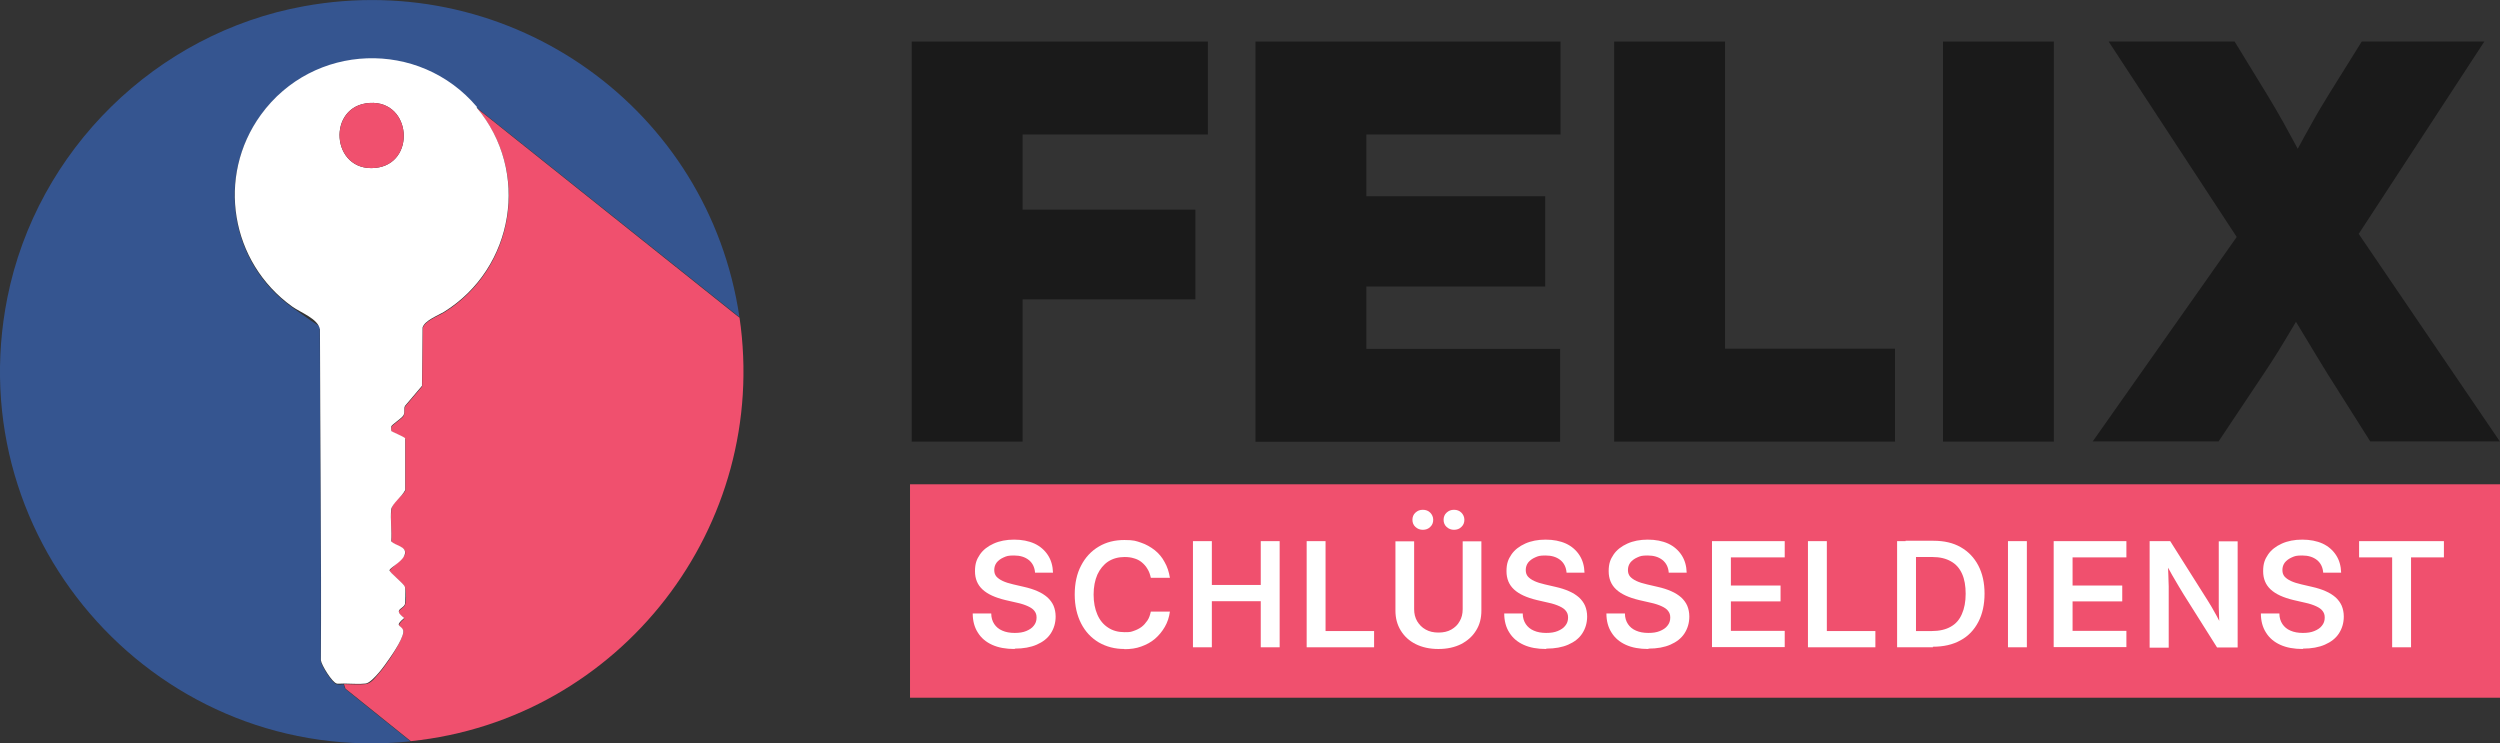 <?xml version="1.0" encoding="UTF-8"?>
<svg id="Ebene_1" xmlns="http://www.w3.org/2000/svg" baseProfile="tiny" version="1.2" viewBox="0 0 1323.6 393.5">
  <rect x="0" y="0" width="1323.6" height="393.5" fill="#333333" stroke="none"/>
  <!-- Generator: Adobe Illustrator 29.5.1, SVG Export Plug-In . SVG Version: 2.1.0 Build 141)  -->
  <rect x="481.8" y="256.4" width="841.9" height="113" fill="#f0506e"/>
  <g>
    <path d="M391.5,167.9L252.4,57c-30.5-36-86.7-34-114.4,4.2-23.7,32.7-16,78.1,16.6,101.5s13.8,6.4,14.7,12.1c.2,58.4.8,116.7.5,175.2.3,2.5,6.1,11.8,8.4,12.3s2.5,0,3.7,0l.8,2.4,34.6,27.8C85.2,406.1-22.1,288,3.9,157.6,19.5,79.5,82.6,17.5,160.9,3.3c110.1-20.1,214.4,54.4,230.6,164.7Z" fill="#355590"/>
    <path d="M391.5,167.9c16.3,110.6-63,213-174,224.5l-34.6-27.8-.8-2.4c3.3,0,8.3.4,11.5,0s5.6-4.2,7.1-5.8,4.2-5.4,5.9-7.9,7.8-12.5,6.9-14.7-4.8-1.7.6-6.3c-6.3-4.9-.5-4.5.4-7.4s.3-7.9,0-9c-.4-1.9-8.4-7.9-8.2-9,1.3-2,7.8-6.9,8.2-8.7.8-3.9-5.1-4.2-7.3-6.5.3-5.3-.6-11.5,0-16.8s5.9-7.3,7.4-10.3v-27.5c-.8-.9-7-3.5-7.3-3.8s-.2-1.8-.1-2.3c.1-1.1,5.7-4.5,6.5-6s-.1-3.5.9-5.1l8.9-10.5.3-30.8c1-3.9,8.1-6.4,11.4-8.4,37.2-23.1,45.7-74.4,17.3-108.1l139,110.9Z" fill="#f0506e"/>
    <path d="M252.4,57c28.4,33.7,19.9,85-17.3,108.1-3.3,2-10.4,4.6-11.4,8.4l-.3,30.8-8.9,10.5c-1,1.6,0,3.5-.9,5.1s-6.4,5-6.5,6,0,2,.1,2.3,6.5,2.9,7.3,3.8v27.5c-1.4,3.1-7.1,7.3-7.4,10.3-.5,5.2.4,11.4,0,16.8,2.2,2.3,8,2.6,7.3,6.5s-6.9,6.7-8.2,8.7c-.2,1.2,7.8,7.2,8.2,9s.2,8.1,0,9c-.9,2.9-6.6,2.6-.4,7.4-5.4,4.6-1.8,3.5-.6,6.3s-5.3,12.4-6.9,14.7-3.9,5.6-5.9,7.9-5,5.6-7.1,5.8c-3.1.4-8.1,0-11.5,0s-2.6.2-3.7,0c-2.4-.5-8.1-9.8-8.4-12.3.3-58.4-.4-116.8-.5-175.2-1-5.7-10.1-8.8-14.7-12.1-32.6-23.4-40.3-68.8-16.6-101.5,27.7-38.2,83.9-40.2,114.4-4.2ZM195.8,54.5c-23,1.3-20.6,36.7,2.9,34.4,21.7-2.1,19.3-35.7-2.9-34.4Z" fill="#fff"/>
    <path d="M195.8,54.5c22.2-1.3,24.6,32.3,2.9,34.4-23.5,2.3-25.8-33.1-2.9-34.4Z" fill="#f0506e"/>
  </g>
  <g>
    <path d="M482.7,233.8V22h156.8v49.2h-98.1v39.8h91.5v47.5h-91.5v75.3h-58.7Z" fill="#1a1a1a"/>
    <path d="M664.7,233.8V22h161.5v49.2h-102.8v32.7h94.7v47.8h-94.7v33h102.6v49.2h-161.3Z" fill="#1a1a1a"/>
    <path d="M854.6,233.8V22h58.7v162.6h90v49.2h-148.7Z" fill="#1a1a1a"/>
    <path d="M1087.4,22v211.8h-58.7V22h58.7Z" fill="#1a1a1a"/>
    <path d="M1107.9,233.8l91.2-129.5v43.9l-82.7-126.2h66.7l16.9,27.6c3.2,5.2,6.2,10.4,9,15.4,2.8,5.1,5.5,10,8.1,14.9s5.2,9.7,7.9,14.4h-17.3c2.8-4.7,5.6-9.5,8.2-14.4s5.4-9.9,8.2-14.9c2.8-5.1,5.9-10.2,9.1-15.4l17.2-27.6h64.9l-80.2,122.8v-41.1l88.4,130h-68.6l-23-36.4c-2.6-4.2-5-8.1-7.2-11.8s-4.4-7.3-6.5-10.8-4.3-7.1-6.5-10.7h7.7c-2.2,3.6-4.3,7.2-6.4,10.7s-4.2,7.1-6.5,10.8-4.8,7.6-7.6,11.8l-24.3,36.4h-66.8Z" fill="#1a1a1a"/>
  </g>
  <g>
    <path d="M537.1,343.6c-4.5,0-8.5-.7-11.8-2.2-3.3-1.5-5.8-3.6-7.6-6.5-1.8-2.8-2.7-6.2-2.7-10.1h9.8c0,2.2.6,4.1,1.6,5.6,1,1.5,2.4,2.7,4.3,3.5,1.8.8,4,1.2,6.5,1.2s4.4-.3,6.1-1c1.7-.7,3.1-1.6,4-2.8,1-1.2,1.5-2.6,1.5-4.3s-.4-2.5-1.1-3.5c-.7-1-1.9-1.8-3.4-2.5-1.5-.7-3.5-1.4-5.9-1.9l-6.1-1.4c-5.4-1.3-9.4-3.1-12.1-5.6-2.7-2.5-4-5.7-4-9.7s.9-6.3,2.6-8.8c1.7-2.5,4.2-4.4,7.3-5.8,3.1-1.4,6.7-2.1,10.8-2.1s7.7.7,10.8,2.1c3,1.4,5.4,3.5,7.1,6.1,1.7,2.6,2.6,5.7,2.7,9.3h-9.5c-.2-2.8-1.3-5.1-3.3-6.7-2-1.6-4.6-2.4-7.8-2.4s-3.9.3-5.5,1c-1.6.7-2.8,1.6-3.7,2.7-.9,1.2-1.3,2.5-1.3,4s.4,2.5,1.1,3.4c.8.9,1.9,1.7,3.4,2.4,1.5.7,3.4,1.3,5.6,1.8l5.6,1.3c2.7.6,5.2,1.4,7.2,2.3,2.1.9,3.8,2,5.3,3.3,1.4,1.3,2.5,2.8,3.2,4.4.7,1.7,1.1,3.6,1.1,5.7,0,3.4-.9,6.4-2.6,9s-4.2,4.5-7.4,5.9c-3.2,1.4-7.1,2.1-11.5,2.1Z" fill="#fff"/>
    <path d="M595.3,343.6c-5.1,0-9.6-1.2-13.6-3.5-4-2.4-7.1-5.7-9.3-10-2.2-4.3-3.4-9.4-3.4-15.3s1.1-11.1,3.4-15.4c2.2-4.3,5.4-7.7,9.3-10,4-2.4,8.5-3.5,13.6-3.5s6.1.5,8.8,1.4c2.7.9,5.1,2.3,7.3,4,2.1,1.7,3.9,3.8,5.2,6.3,1.4,2.4,2.3,5.2,2.8,8.3h-10.1c-.4-1.8-.9-3.3-1.8-4.7-.8-1.4-1.8-2.5-3-3.5-1.2-1-2.6-1.7-4.1-2.1-1.5-.5-3.2-.7-5-.7-3.3,0-6.2.8-8.7,2.4-2.4,1.6-4.3,3.9-5.7,6.9-1.3,3-2,6.5-2,10.6s.7,7.6,2,10.6c1.3,3,3.2,5.3,5.7,6.9,2.4,1.6,5.3,2.4,8.7,2.4s3.4-.2,4.9-.7c1.5-.5,2.9-1.2,4.1-2.1,1.2-.9,2.2-2.1,3.1-3.4s1.4-2.9,1.8-4.7h10.1c-.4,3-1.3,5.7-2.7,8.1-1.4,2.4-3.1,4.5-5.2,6.3-2.1,1.8-4.5,3.1-7.3,4.1-2.7,1-5.7,1.4-8.9,1.4Z" fill="#fff"/>
    <path d="M631.6,342.7v-56.2h10v23.2h25.9v-23.2h10v56.2h-10v-24.4h-25.9v24.4h-10Z" fill="#fff"/>
    <path d="M691.8,342.7v-56.2h10v47.6h25.7v8.6h-35.8Z" fill="#fff"/>
    <path d="M761.5,343.6c-4.6,0-8.6-.9-12-2.6-3.4-1.7-6-4.1-7.9-7.2-1.9-3.1-2.8-6.6-2.8-10.5v-36.7h9.9v35.9c0,2.4.5,4.5,1.6,6.4,1.1,1.8,2.5,3.3,4.5,4.4,1.9,1.1,4.2,1.6,6.8,1.6s4.9-.5,6.8-1.6c1.9-1.1,3.4-2.5,4.4-4.4,1.1-1.8,1.6-4,1.6-6.4v-35.9h9.9v36.7c0,4-.9,7.5-2.8,10.5-1.9,3.1-4.5,5.4-7.9,7.2-3.4,1.7-7.4,2.6-12,2.6ZM753.3,280.5c-1.5,0-2.8-.5-3.9-1.5-1.1-1-1.6-2.3-1.6-3.8s.5-2.8,1.6-3.8c1.1-1,2.3-1.5,3.9-1.5s2.9.5,3.9,1.5c1,1,1.6,2.3,1.6,3.8s-.5,2.8-1.6,3.8c-1,1-2.3,1.5-3.9,1.5ZM769.8,280.5c-1.5,0-2.8-.5-3.9-1.5-1.1-1-1.6-2.3-1.6-3.8s.5-2.8,1.6-3.8c1.1-1,2.3-1.5,3.9-1.5s2.9.5,3.9,1.5c1,1,1.6,2.3,1.6,3.8s-.5,2.8-1.6,3.8c-1,1-2.3,1.5-3.9,1.5Z" fill="#fff"/>
    <path d="M818.5,343.6c-4.5,0-8.5-.7-11.8-2.2-3.3-1.5-5.8-3.6-7.6-6.5-1.8-2.8-2.7-6.2-2.7-10.1h9.8c0,2.2.6,4.1,1.6,5.6,1,1.5,2.4,2.7,4.3,3.5,1.8.8,4,1.2,6.5,1.2s4.4-.3,6.1-1c1.7-.7,3.1-1.6,4-2.8,1-1.2,1.5-2.6,1.5-4.3s-.4-2.5-1.1-3.5c-.7-1-1.9-1.8-3.4-2.5-1.5-.7-3.5-1.4-5.9-1.9l-6.1-1.4c-5.4-1.3-9.4-3.1-12.1-5.6-2.7-2.5-4-5.7-4-9.7s.9-6.3,2.6-8.8c1.7-2.5,4.2-4.4,7.3-5.8,3.1-1.4,6.7-2.1,10.8-2.1s7.7.7,10.8,2.1c3,1.4,5.4,3.5,7.1,6.1,1.7,2.6,2.6,5.7,2.7,9.3h-9.5c-.2-2.8-1.3-5.1-3.3-6.7-2-1.6-4.6-2.4-7.8-2.4s-3.9.3-5.5,1c-1.6.7-2.8,1.6-3.7,2.7-.9,1.2-1.3,2.5-1.3,4s.4,2.5,1.1,3.4c.8.9,1.9,1.7,3.4,2.4,1.5.7,3.4,1.3,5.6,1.8l5.6,1.3c2.7.6,5.2,1.4,7.2,2.3,2.1.9,3.8,2,5.3,3.3,1.4,1.3,2.5,2.8,3.2,4.4.7,1.7,1.1,3.6,1.1,5.7,0,3.4-.9,6.4-2.6,9s-4.2,4.5-7.4,5.9c-3.2,1.4-7.1,2.1-11.5,2.1Z" fill="#fff"/>
    <path d="M872.6,343.6c-4.5,0-8.5-.7-11.8-2.2-3.3-1.5-5.8-3.6-7.6-6.5-1.8-2.8-2.7-6.2-2.7-10.1h9.8c0,2.2.6,4.1,1.6,5.6,1,1.5,2.4,2.7,4.3,3.5,1.8.8,4,1.2,6.5,1.2s4.4-.3,6.1-1c1.7-.7,3.1-1.6,4-2.8,1-1.2,1.5-2.6,1.5-4.3s-.4-2.5-1.1-3.5c-.7-1-1.9-1.8-3.4-2.5-1.5-.7-3.5-1.4-5.9-1.9l-6.1-1.4c-5.4-1.3-9.4-3.1-12.1-5.6-2.7-2.5-4-5.7-4-9.7s.9-6.3,2.6-8.8c1.7-2.5,4.2-4.4,7.3-5.8,3.1-1.4,6.7-2.1,10.8-2.1s7.7.7,10.8,2.1c3,1.4,5.4,3.5,7.1,6.1,1.7,2.6,2.6,5.7,2.7,9.3h-9.5c-.2-2.8-1.3-5.1-3.3-6.7-2-1.6-4.6-2.4-7.8-2.4s-3.9.3-5.5,1c-1.6.7-2.8,1.6-3.7,2.7-.9,1.2-1.3,2.5-1.3,4s.4,2.5,1.1,3.4c.8.9,1.9,1.7,3.4,2.4,1.5.7,3.4,1.3,5.6,1.8l5.6,1.3c2.7.6,5.2,1.4,7.2,2.3,2.1.9,3.8,2,5.3,3.3,1.4,1.3,2.5,2.8,3.2,4.4.7,1.7,1.1,3.6,1.1,5.7,0,3.4-.9,6.4-2.6,9s-4.2,4.5-7.4,5.9c-3.2,1.4-7.1,2.1-11.5,2.1Z" fill="#fff"/>
    <path d="M906.4,342.7v-56.2h38.5v8.6h-28.5v14.9h26.3v8.4h-26.3v15.6h28.5v8.6h-38.5Z" fill="#fff"/>
    <path d="M957.2,342.7v-56.2h10v47.6h25.7v8.6h-35.8Z" fill="#fff"/>
    <path d="M1014.4,286.5v56.2h-10v-56.2h10ZM1023.4,342.7h-14.2v-8.6h13.6c4,0,7.4-.8,10-2.3,2.7-1.5,4.6-3.7,5.9-6.7,1.3-2.9,2-6.5,2-10.7s-.6-7.7-1.9-10.6c-1.3-2.9-3.2-5.1-5.9-6.6-2.6-1.5-5.9-2.3-9.8-2.3h-14.2v-8.6h14.8c5.6,0,10.4,1.1,14.4,3.4,4,2.3,7.1,5.5,9.3,9.7,2.2,4.2,3.3,9.2,3.3,14.9s-1.1,10.8-3.3,15c-2.2,4.2-5.3,7.5-9.4,9.7-4.1,2.3-9,3.4-14.7,3.4Z" fill="#fff"/>
    <path d="M1073.1,286.5v56.2h-10v-56.2h10Z" fill="#fff"/>
    <path d="M1087.3,342.7v-56.2h38.5v8.6h-28.5v14.9h26.3v8.4h-26.3v15.6h28.5v8.6h-38.5Z" fill="#fff"/>
    <path d="M1138.1,342.7v-56.2h10.9l19.7,31.2c.6.9,1.3,2.1,2.2,3.6.8,1.5,1.7,3.1,2.7,4.8.9,1.7,1.8,3.4,2.7,5.2l-1.1,1.9c-.1-1.7-.2-3.6-.3-5.7,0-2.1-.2-4.1-.2-6,0-1.9,0-3.4,0-4.6v-30.3h10v56.2h-10.9l-17.7-28.1c-.7-1.2-1.6-2.6-2.6-4.3-1-1.7-2.1-3.6-3.4-5.8-1.2-2.2-2.6-4.6-4-7.2l1.5-1.1c.2,2.8.3,5.4.4,7.8,0,2.4.2,4.5.2,6.3,0,1.8,0,3.2,0,4.3v28.2h-10.1Z" fill="#fff"/>
    <path d="M1219.1,343.6c-4.5,0-8.5-.7-11.8-2.2-3.3-1.5-5.8-3.6-7.6-6.5-1.8-2.8-2.7-6.2-2.7-10.1h9.8c0,2.2.6,4.1,1.6,5.6,1,1.5,2.4,2.7,4.3,3.5,1.8.8,4,1.2,6.5,1.2s4.4-.3,6.1-1c1.7-.7,3.1-1.6,4-2.8,1-1.2,1.5-2.6,1.5-4.3s-.4-2.5-1.1-3.5c-.7-1-1.9-1.8-3.4-2.5-1.5-.7-3.5-1.4-5.9-1.9l-6.1-1.4c-5.4-1.3-9.4-3.1-12.1-5.6-2.7-2.5-4-5.7-4-9.7s.9-6.3,2.6-8.8c1.7-2.5,4.2-4.4,7.3-5.8,3.1-1.4,6.7-2.1,10.8-2.1s7.7.7,10.8,2.1c3,1.4,5.4,3.5,7.1,6.1,1.7,2.6,2.6,5.7,2.7,9.3h-9.5c-.2-2.8-1.3-5.1-3.3-6.7-2-1.6-4.6-2.4-7.8-2.4s-3.9.3-5.5,1c-1.6.7-2.8,1.6-3.7,2.7-.9,1.2-1.3,2.5-1.3,4s.4,2.5,1.1,3.4c.8.9,1.9,1.7,3.4,2.4,1.5.7,3.4,1.3,5.6,1.8l5.6,1.3c2.7.6,5.2,1.4,7.2,2.3,2.1.9,3.8,2,5.3,3.3,1.4,1.3,2.5,2.8,3.2,4.4.7,1.7,1.1,3.6,1.1,5.7,0,3.4-.9,6.4-2.6,9s-4.2,4.5-7.4,5.9c-3.2,1.4-7.1,2.1-11.5,2.1Z" fill="#fff"/>
    <path d="M1249,295.1v-8.6h44.9v8.6h-17.4v47.6h-10v-47.6h-17.4Z" fill="#fff"/>
  </g>
</svg>